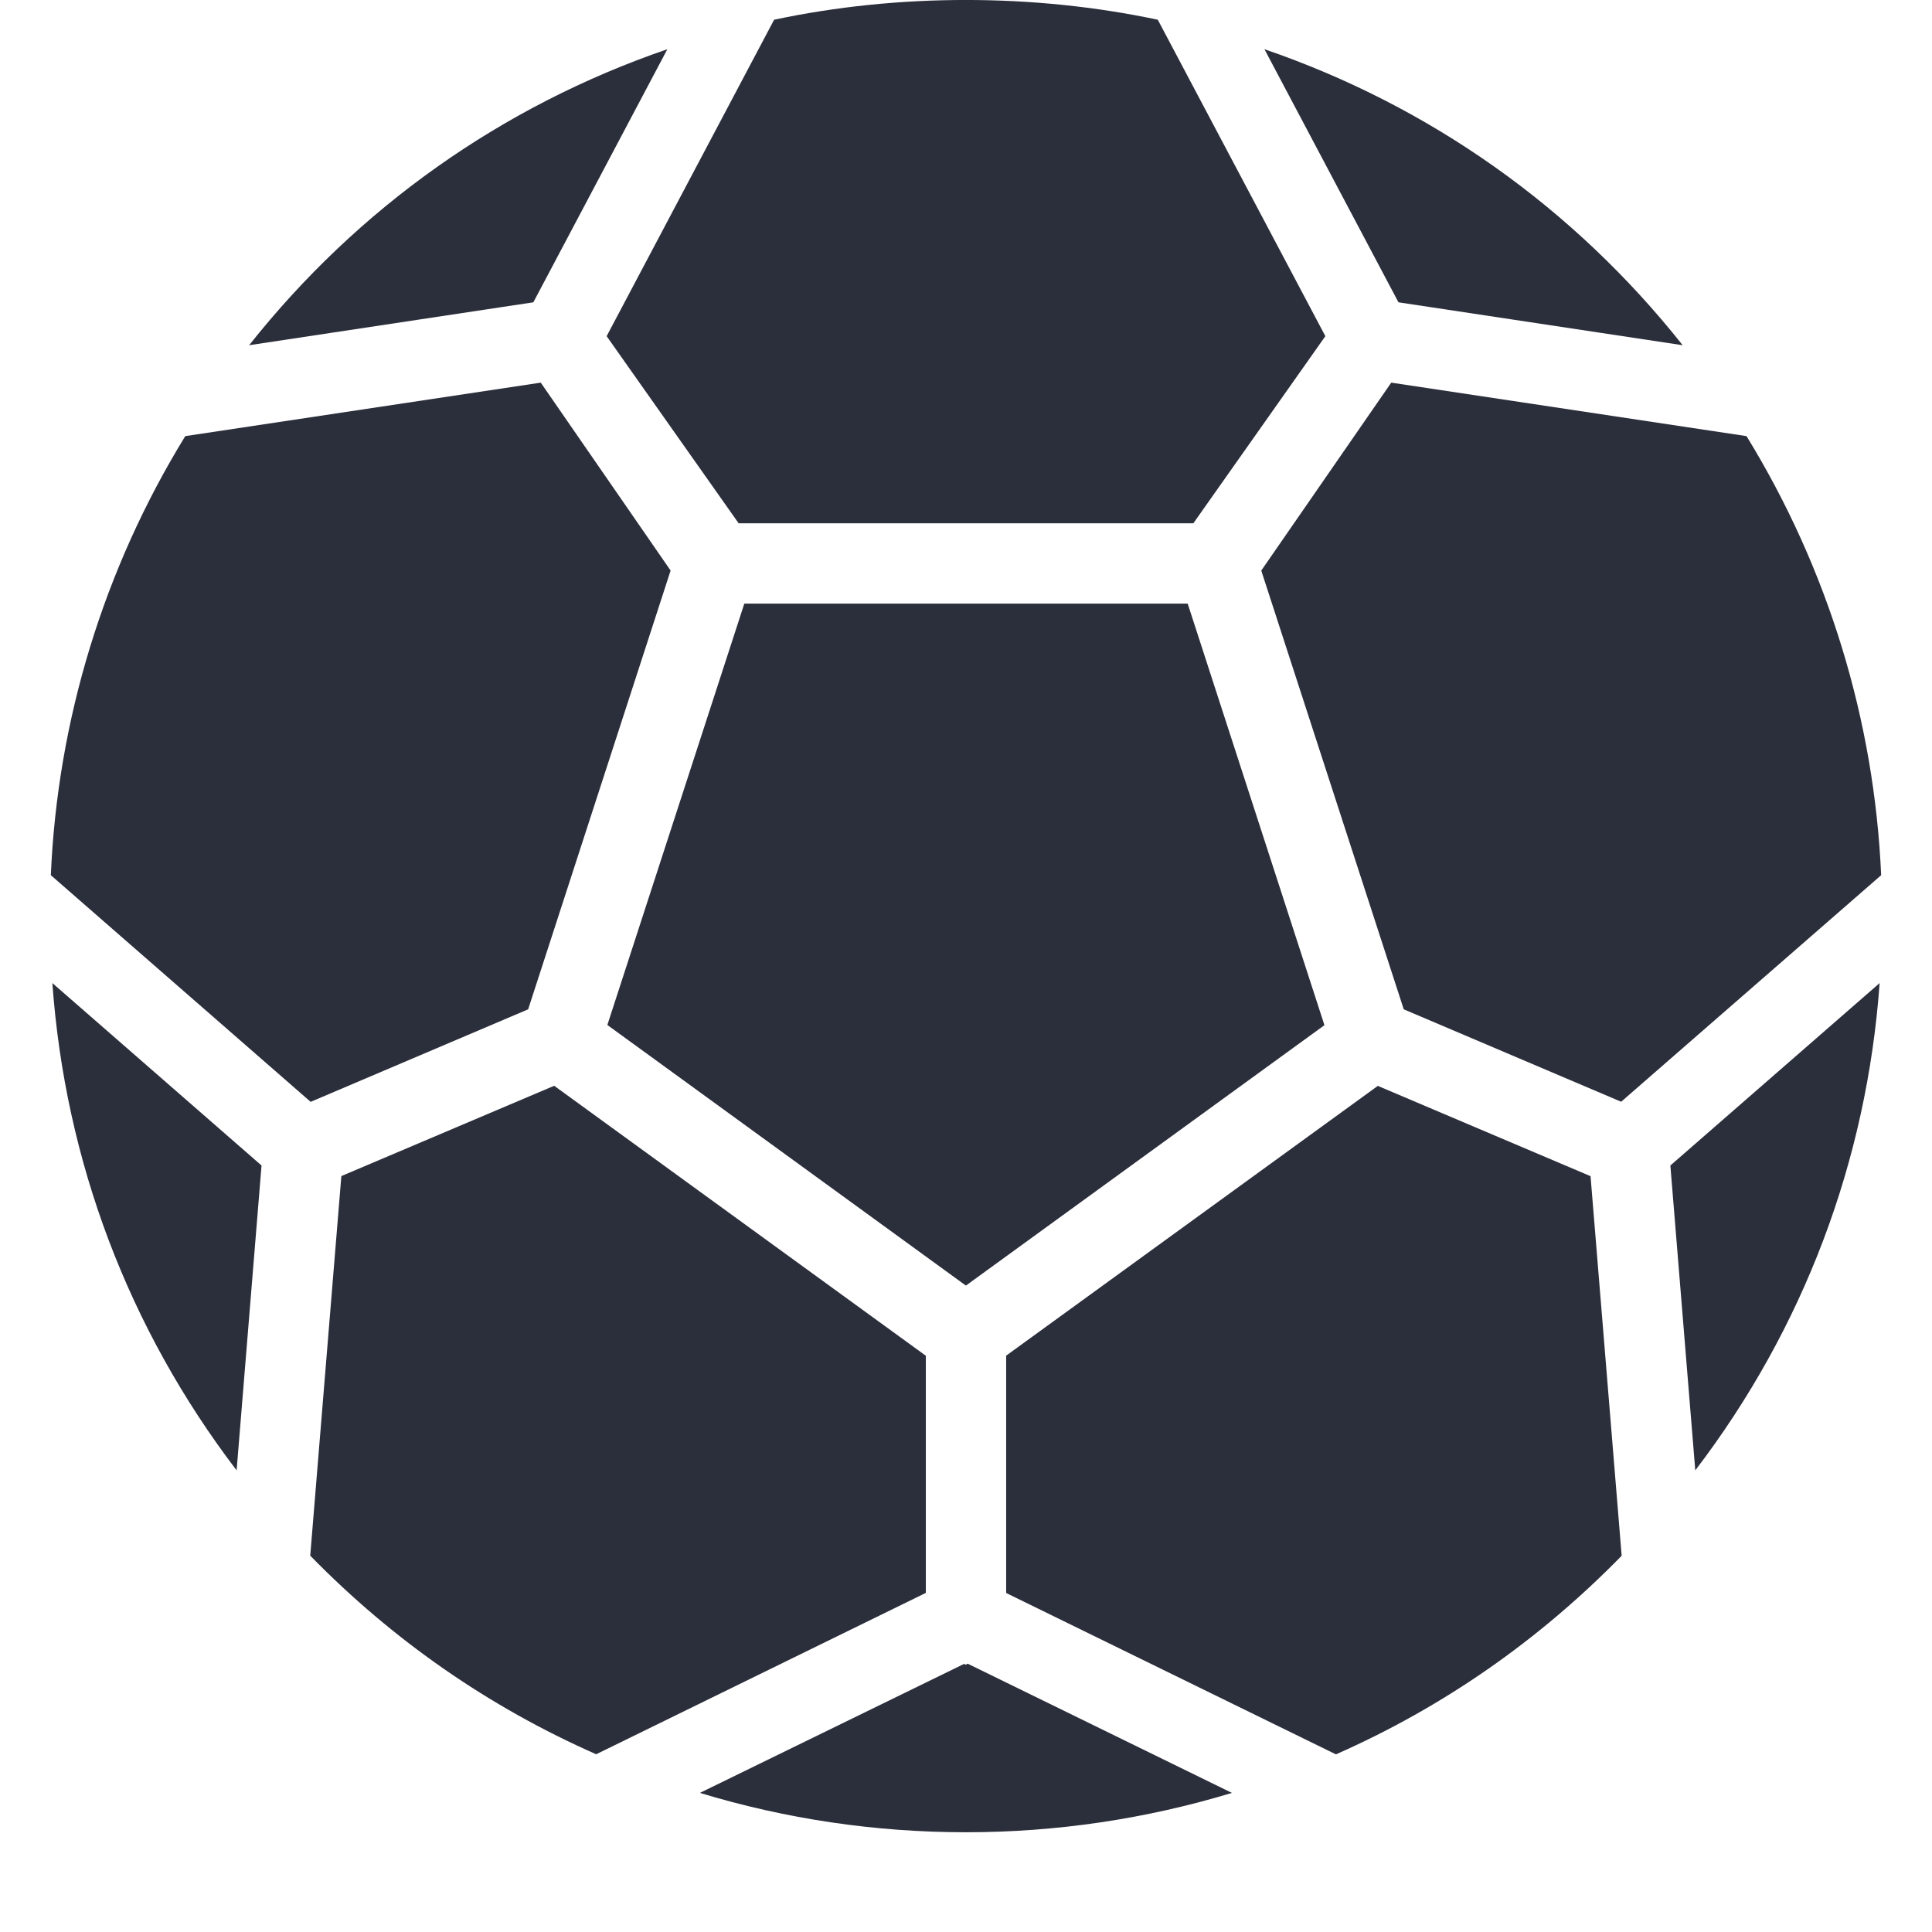 <svg width="19" height="19" viewBox="0 0 18 19" fill="none" xmlns="http://www.w3.org/2000/svg">
<path d="M11.904 5.612L13.305 9.926L15.443 10.835L18 8.607C17.933 7.083 17.478 5.596 16.676 4.289L13.182 3.763L11.904 5.611V5.612Z" fill="#2B2E3B"/>
<path d="M9.395 13.332V15.666L12.638 17.253C13.687 16.79 14.629 16.137 15.448 15.3L15.142 11.567L13.05 10.679L9.395 13.332Z" fill="#2B2E3B"/>
<path d="M5.466 3.306L6.764 5.146H11.236L12.534 3.306L10.886 0.194C9.663 -0.065 8.332 -0.065 7.113 0.194L5.466 3.306H5.466Z" fill="#2B2E3B"/>
<path d="M15.927 11.462L16.172 14.46C17.236 13.066 17.859 11.42 17.985 9.668L15.927 11.462Z" fill="#2B2E3B"/>
<path d="M1.95 3.395L4.745 2.973L6.063 0.484C4.436 1.042 3.022 2.043 1.95 3.395V3.395Z" fill="#2B2E3B"/>
<path d="M0 8.607L2.555 10.836L4.694 9.926L6.095 5.611L4.818 3.763L1.322 4.289C0.523 5.589 0.065 7.081 0 8.607Z" fill="#2B2E3B"/>
<path d="M2.551 15.299C3.361 16.128 4.304 16.785 5.363 17.252L8.605 15.665V13.333L4.95 10.678L2.857 11.566L2.551 15.299Z" fill="#2B2E3B"/>
<path d="M0.015 9.668C0.141 11.42 0.764 13.066 1.827 14.46L2.072 11.462L0.015 9.668Z" fill="#2B2E3B"/>
<path d="M6.383 17.632C7.226 17.888 8.106 18.019 8.999 18.019C9.892 18.019 10.77 17.888 11.615 17.632L9.016 16.361L8.997 16.372L8.982 16.363L6.383 17.632Z" fill="#2B2E3B"/>
<path d="M5.473 10.08L8.999 12.643L12.525 10.082L11.18 5.936H6.82L5.473 10.08Z" fill="#2B2E3B"/>
<path d="M16.048 3.395L13.253 2.973L11.935 0.484C13.562 1.042 14.976 2.043 16.048 3.395V3.395Z" fill="#2B2E3B"/>
</svg>
